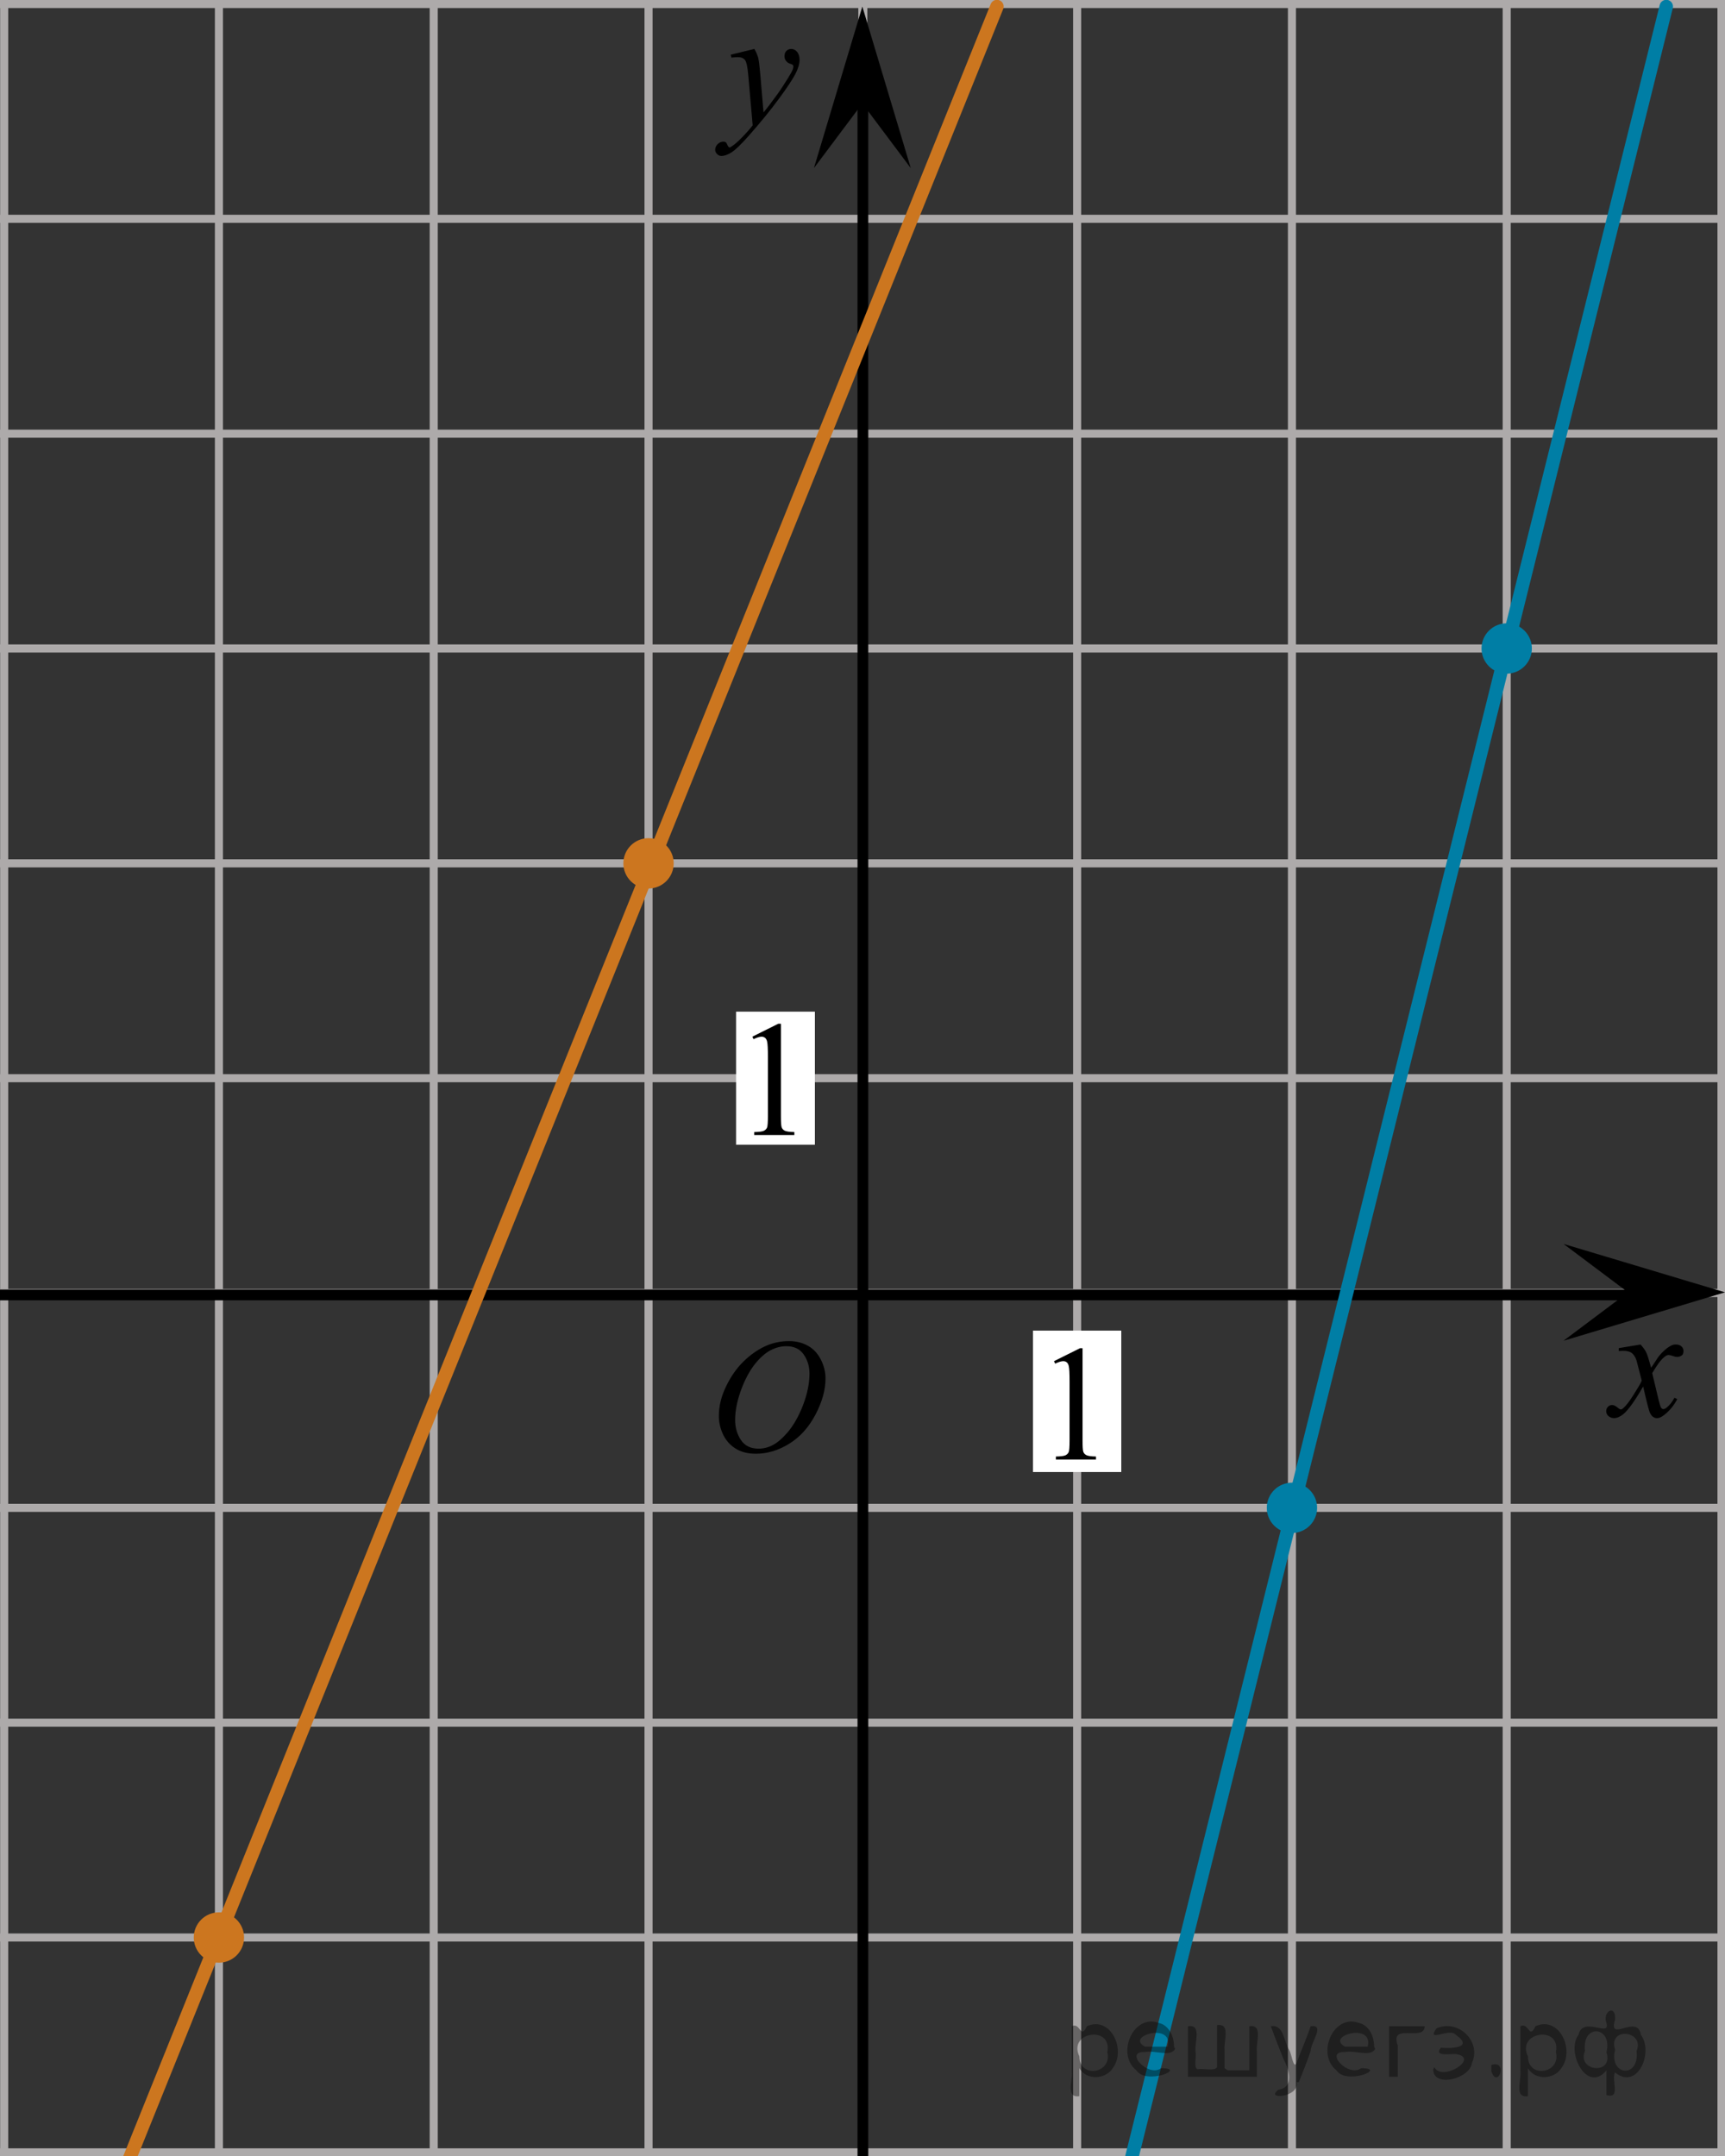 <?xml version="1.0" encoding="utf-8"?>
<!-- Generator: Adobe Illustrator 16.0.0, SVG Export Plug-In . SVG Version: 6.00 Build 0)  -->
<!DOCTYPE svg PUBLIC "-//W3C//DTD SVG 1.1//EN" "http://www.w3.org/Graphics/SVG/1.1/DTD/svg11.dtd">
<svg version="1.1" id="Слой_1" xmlns="http://www.w3.org/2000/svg" xmlns:xlink="http://www.w3.org/1999/xlink" x="0px" y="0px"
	 width="160.353px" height="200.391px" viewBox="464.266 256.984 160.353 200.391"
	 enable-background="new 464.266 256.984 160.353 200.391" xml:space="preserve">
<rect x="464.266" y="256.984" width="160.353" height="200.391" fill="#333333" stroke="none"/>
<path fill="none" stroke="#0A990A" stroke-width="1.25" stroke-linecap="round" stroke-linejoin="round" stroke-miterlimit="8" d="
	M208.701,348.572"/>
<g>
	<g>
		
			<line fill="none" stroke="#ADAAAA" stroke-width="0.75" stroke-miterlimit="10" x1="321.951" y1="257.356" x2="769.648" y2="257.356"/>
		
			<line fill="none" stroke="#ADAAAA" stroke-width="0.75" stroke-miterlimit="10" x1="321.951" y1="277.32" x2="769.648" y2="277.32"/>
		
			<line fill="none" stroke="#ADAAAA" stroke-width="0.75" stroke-miterlimit="10" x1="321.951" y1="297.291" x2="769.648" y2="297.291"/>
		
			<line fill="none" stroke="#ADAAAA" stroke-width="0.75" stroke-miterlimit="10" x1="321.951" y1="317.254" x2="769.648" y2="317.254"/>
		
			<line fill="none" stroke="#ADAAAA" stroke-width="0.75" stroke-miterlimit="10" x1="321.951" y1="337.221" x2="769.648" y2="337.221"/>
		
			<line fill="none" stroke="#ADAAAA" stroke-width="0.75" stroke-miterlimit="10" x1="321.951" y1="357.19" x2="769.648" y2="357.19"/>
		
			<line fill="none" stroke="#ADAAAA" stroke-width="0.75" stroke-miterlimit="10" x1="321.951" y1="377.152" x2="769.648" y2="377.152"/>
		
			<line fill="none" stroke="#ADAAAA" stroke-width="0.75" stroke-miterlimit="10" x1="321.951" y1="397.123" x2="769.648" y2="397.123"/>
		
			<line fill="none" stroke="#ADAAAA" stroke-width="0.75" stroke-miterlimit="10" x1="321.951" y1="417.088" x2="769.648" y2="417.088"/>
		
			<line fill="none" stroke="#ADAAAA" stroke-width="0.75" stroke-miterlimit="10" x1="321.951" y1="437.054" x2="769.648" y2="437.054"/>
		
			<line fill="none" stroke="#ADAAAA" stroke-width="0.75" stroke-miterlimit="10" x1="321.951" y1="457.022" x2="769.648" y2="457.022"/>
		
			<line fill="none" stroke="#ADAAAA" stroke-width="0.75" stroke-miterlimit="10" x1="321.951" y1="476.987" x2="769.648" y2="476.987"/>
	</g>
	<g>
		
			<line fill="none" stroke="#ADAAAA" stroke-width="0.75" stroke-miterlimit="10" x1="324.887" y1="483.535" x2="324.887" y2="251.856"/>
		
			<line fill="none" stroke="#ADAAAA" stroke-width="0.75" stroke-miterlimit="10" x1="344.853" y1="483.535" x2="344.853" y2="251.856"/>
		
			<line fill="none" stroke="#ADAAAA" stroke-width="0.75" stroke-miterlimit="10" x1="364.822" y1="483.535" x2="364.822" y2="251.856"/>
		
			<line fill="none" stroke="#ADAAAA" stroke-width="0.75" stroke-miterlimit="10" x1="384.785" y1="483.535" x2="384.785" y2="251.856"/>
		
			<line fill="none" stroke="#ADAAAA" stroke-width="0.75" stroke-miterlimit="10" x1="404.75" y1="483.535" x2="404.75" y2="251.856"/>
		
			<line fill="none" stroke="#ADAAAA" stroke-width="0.75" stroke-miterlimit="10" x1="424.721" y1="483.535" x2="424.721" y2="251.856"/>
		
			<line fill="none" stroke="#ADAAAA" stroke-width="0.75" stroke-miterlimit="10" x1="444.685" y1="483.535" x2="444.685" y2="251.856"/>
		
			<line fill="none" stroke="#ADAAAA" stroke-width="0.75" stroke-miterlimit="10" x1="464.654" y1="483.535" x2="464.654" y2="251.856"/>
		
			<line fill="none" stroke="#ADAAAA" stroke-width="0.75" stroke-miterlimit="10" x1="484.617" y1="483.535" x2="484.617" y2="251.856"/>
		
			<line fill="none" stroke="#ADAAAA" stroke-width="0.75" stroke-miterlimit="10" x1="504.584" y1="483.535" x2="504.584" y2="251.856"/>
		
			<line fill="none" stroke="#ADAAAA" stroke-width="0.75" stroke-miterlimit="10" x1="524.553" y1="483.535" x2="524.553" y2="251.856"/>
		
			<line fill="none" stroke="#ADAAAA" stroke-width="0.75" stroke-miterlimit="10" x1="544.519" y1="483.535" x2="544.519" y2="251.856"/>
		<g>
			
				<line fill="none" stroke="#ADAAAA" stroke-width="0.75" stroke-miterlimit="10" x1="544.428" y1="484.185" x2="544.428" y2="252.502"/>
			
				<line fill="none" stroke="#ADAAAA" stroke-width="0.75" stroke-miterlimit="10" x1="564.394" y1="484.185" x2="564.394" y2="252.502"/>
			
				<line fill="none" stroke="#ADAAAA" stroke-width="0.75" stroke-miterlimit="10" x1="584.363" y1="484.185" x2="584.363" y2="252.502"/>
			
				<line fill="none" stroke="#ADAAAA" stroke-width="0.75" stroke-miterlimit="10" x1="604.326" y1="484.185" x2="604.326" y2="252.502"/>
			
				<line fill="none" stroke="#ADAAAA" stroke-width="0.75" stroke-miterlimit="10" x1="624.293" y1="484.185" x2="624.293" y2="252.502"/>
			
				<line fill="none" stroke="#ADAAAA" stroke-width="0.75" stroke-miterlimit="10" x1="644.262" y1="484.185" x2="644.262" y2="252.502"/>
			
				<line fill="none" stroke="#ADAAAA" stroke-width="0.75" stroke-miterlimit="10" x1="664.225" y1="484.185" x2="664.225" y2="252.502"/>
			
				<line fill="none" stroke="#ADAAAA" stroke-width="0.75" stroke-miterlimit="10" x1="684.189" y1="484.185" x2="684.189" y2="252.502"/>
			
				<line fill="none" stroke="#ADAAAA" stroke-width="0.75" stroke-miterlimit="10" x1="704.162" y1="484.185" x2="704.162" y2="252.502"/>
			
				<line fill="none" stroke="#ADAAAA" stroke-width="0.75" stroke-miterlimit="10" x1="724.129" y1="484.185" x2="724.129" y2="252.502"/>
			
				<line fill="none" stroke="#ADAAAA" stroke-width="0.75" stroke-miterlimit="10" x1="744.096" y1="484.185" x2="744.096" y2="252.502"/>
			
				<line fill="none" stroke="#ADAAAA" stroke-width="0.75" stroke-miterlimit="10" x1="764.057" y1="484.185" x2="764.057" y2="252.502"/>
		</g>
	</g>
</g>
<line fill="none" stroke="#000000" stroke-miterlimit="10" x1="305.092" y1="377.334" x2="615.787" y2="377.334"/>
<line fill="none" stroke="#000000" stroke-miterlimit="10" x1="544.479" y1="477.803" x2="544.479" y2="265.099"/>
<polygon points="615.607,377.092 609.607,372.592 624.619,377.092 609.607,381.592 "/>
<polygon points="544.428,266.6 539.928,272.606 544.428,257.592 548.928,272.606 "/>
<g>
	<g>
		<g>
			<g>
				<g>
					<g>
						<g>
							<g>
								<g>
									<g>
										<g>
											<g>
												<g>
													<g>
														<g>
															<g>
																<g>
																	<g>
																		<g>
																			<g>
																				<g>
																					<g>
																						<g>
																							<defs>
																								<rect id="SVGID_1_" x="528.135" y="378.119" width="16.438" height="17.871"/>
																							</defs>
																							<clipPath id="SVGID_2_">
																								<use xlink:href="#SVGID_1_"  overflow="visible"/>
																							</clipPath>
																							<g clip-path="url(#SVGID_2_)">
																								<path d="M537.609,381.625c0.66,0,1.248,0.144,1.758,0.434c0.521,0.287,0.91,0.715,1.199,1.275
																									c0.287,0.562,0.438,1.147,0.438,1.754c0,1.07-0.312,2.197-0.938,3.377
																									c-0.621,1.182-1.434,2.078-2.434,2.697s-2.035,0.932-3.106,0.932
																									c-0.769,0-1.414-0.172-1.932-0.514c-0.521-0.344-0.9-0.795-1.148-1.355
																									c-0.246-0.56-0.355-1.103-0.355-1.633c0-0.938,0.229-1.855,0.676-2.772
																									c0.438-0.912,0.979-1.676,1.603-2.289c0.623-0.611,1.287-1.084,1.992-1.414
																									C536.066,381.791,536.816,381.625,537.609,381.625z M537.359,382.098
																									c-0.478,0-0.973,0.123-1.438,0.367c-0.478,0.242-0.94,0.644-1.397,1.193
																									c-0.461,0.555-0.877,1.279-1.244,2.178c-0.438,1.103-0.678,2.144-0.678,3.121
																									c0,0.699,0.18,1.318,0.535,1.855c0.359,0.539,0.908,0.81,1.647,0.81
																									c0.441,0,0.896-0.109,1.312-0.33c0.43-0.225,0.875-0.604,1.344-1.139
																									c0.584-0.676,1.072-1.535,1.478-2.582c0.397-1.045,0.596-2.022,0.596-2.928
																									c0-0.67-0.18-1.264-0.537-1.775C538.615,382.356,538.092,382.098,537.359,382.098z"/>
																							</g>
																						</g>
																					</g>
																				</g>
																			</g>
																		</g>
																	</g>
																</g>
															</g>
														</g>
													</g>
												</g>
											</g>
										</g>
									</g>
								</g>
							</g>
						</g>
					</g>
				</g>
			</g>
		</g>
	</g>
</g>
<g>
	<g>
		<g>
			<g>
				<g>
					<g>
						<g>
							<g>
								<g>
									<g>
										<g>
											<g>
												<g>
													<g>
														<g>
															<g>
																<g>
																	<g>
																		<g>
																			<g>
																				<g>
																					<g>
																						<g>
																							<defs>
																								<rect id="SVGID_3_" x="610.934" y="379.002" width="12.359" height="13.729"/>
																							</defs>
																							<clipPath id="SVGID_4_">
																								<use xlink:href="#SVGID_3_"  overflow="visible"/>
																							</clipPath>
																							<g clip-path="url(#SVGID_4_)">
																								<path d="M616.768,381.943c0.24,0.256,0.422,0.514,0.545,0.769
																									c0.09,0.18,0.234,0.644,0.44,1.395l0.644-0.977c0.172-0.232,0.381-0.461,0.627-0.676
																									c0.244-0.215,0.461-0.355,0.646-0.438c0.105-0.053,0.248-0.074,0.393-0.074
																									c0.213,0,0.381,0.059,0.506,0.17c0.125,0.113,0.19,0.252,0.19,0.414
																									c0,0.188-0.037,0.312-0.107,0.385c-0.141,0.123-0.297,0.185-0.475,0.185
																									c-0.105,0-0.215-0.019-0.332-0.065c-0.231-0.078-0.389-0.117-0.465-0.117
																									c-0.117,0-0.272,0.066-0.422,0.207c-0.315,0.256-0.67,0.75-1.105,1.478l0.606,2.539
																									c0.096,0.391,0.172,0.619,0.229,0.695c0.065,0.076,0.131,0.111,0.19,0.111
																									c0.103,0,0.229-0.057,0.353-0.17c0.272-0.229,0.5-0.521,0.688-0.885l0.262,0.133
																									c-0.315,0.58-0.695,1.062-1.188,1.445c-0.27,0.217-0.496,0.32-0.688,0.32
																									c-0.272,0-0.486-0.15-0.648-0.465c-0.103-0.188-0.312-1.02-0.646-2.478
																									c-0.771,1.332-1.381,2.189-1.844,2.572c-0.309,0.244-0.594,0.367-0.871,0.367
																									c-0.191,0-0.375-0.068-0.539-0.213c-0.113-0.103-0.18-0.254-0.18-0.435
																									c0-0.162,0.059-0.299,0.158-0.406c0.103-0.107,0.232-0.162,0.397-0.162
																									c0.146,0,0.316,0.08,0.502,0.236c0.127,0.109,0.229,0.17,0.297,0.17
																									c0.062,0,0.144-0.039,0.229-0.117c0.229-0.188,0.547-0.59,0.938-1.211
																									c0.397-0.619,0.662-1.066,0.783-1.342c-0.312-1.195-0.478-1.826-0.492-1.897
																									c-0.105-0.316-0.268-0.547-0.44-0.68c-0.188-0.133-0.445-0.199-0.812-0.199
																									c-0.103,0-0.236,0.006-0.397,0.018v-0.268L616.768,381.943z"/>
																							</g>
																						</g>
																					</g>
																				</g>
																			</g>
																		</g>
																	</g>
																</g>
															</g>
														</g>
													</g>
												</g>
											</g>
										</g>
									</g>
								</g>
							</g>
						</g>
					</g>
				</g>
			</g>
		</g>
	</g>
</g>
<g>
	<g>
		<g>
			<g>
				<g>
					<g>
						<g>
							<g>
								<g>
									<g>
										<g>
											<g>
												<g>
													<g>
														<g>
															<g>
																<g>
																	<g>
																		<g>
																			<g>
																				<g>
																					<g>
																						<g>
																							<defs>
																								<rect id="SVGID_5_" x="528.068" y="258.592" width="13.746" height="16.49"/>
																							</defs>
																							<clipPath id="SVGID_6_">
																								<use xlink:href="#SVGID_5_"  overflow="visible"/>
																							</clipPath>
																							<g clip-path="url(#SVGID_6_)">
																								<path d="M534.391,261.531c0.168,0.285,0.27,0.553,0.35,0.801
																									c0.065,0.248,0.127,0.736,0.19,1.465l0.312,3.633c0.297-0.353,0.729-0.912,1.285-1.684
																									c0.272-0.373,0.604-0.883,1.004-1.527c0.24-0.395,0.397-0.67,0.441-0.824
																									c0.019-0.078,0.043-0.16,0.043-0.244c0-0.055-0.021-0.102-0.057-0.133
																									c-0.029-0.033-0.125-0.074-0.27-0.121c-0.146-0.047-0.272-0.135-0.355-0.26
																									c-0.103-0.127-0.144-0.272-0.144-0.434c0-0.201,0.059-0.363,0.178-0.486
																									c0.117-0.123,0.272-0.185,0.441-0.185c0.217,0,0.397,0.09,0.555,0.272
																									c0.15,0.182,0.229,0.43,0.229,0.74c0,0.393-0.143,0.834-0.397,1.332
																									c-0.268,0.5-0.771,1.27-1.535,2.301c-0.758,1.033-1.676,2.16-2.754,3.383
																									c-0.742,0.842-1.293,1.369-1.647,1.59c-0.357,0.221-0.668,0.33-0.938,0.33
																									c-0.146,0-0.272-0.06-0.397-0.176c-0.113-0.113-0.178-0.25-0.178-0.4
																									c0-0.191,0.076-0.367,0.229-0.523c0.16-0.156,0.334-0.232,0.521-0.232
																									c0.103,0,0.185,0.019,0.238,0.062c0.039,0.023,0.084,0.096,0.133,0.211
																									c0.053,0.115,0.096,0.193,0.135,0.231c0.021,0.021,0.055,0.037,0.09,0.037
																									c0.019,0,0.08-0.023,0.144-0.072c0.272-0.168,0.588-0.435,0.94-0.799
																									c0.478-0.48,0.818-0.875,1.057-1.184l-0.412-4.68c-0.062-0.769-0.178-1.242-0.312-1.41
																									c-0.146-0.167-0.369-0.252-0.69-0.252c-0.103,0-0.285,0.018-0.562,0.045l-0.062-0.27
																									L534.391,261.531z"/>
																							</g>
																						</g>
																					</g>
																				</g>
																			</g>
																		</g>
																	</g>
																</g>
															</g>
														</g>
													</g>
												</g>
											</g>
										</g>
									</g>
								</g>
							</g>
						</g>
					</g>
				</g>
			</g>
		</g>
	</g>
</g>
<rect x="560.291" y="380.652" fill="#FFFFFF" width="8.208" height="13.141"/>
<g>
	<g>
		<defs>
			<rect id="SVGID_7_" x="559.629" y="378.705" width="9.531" height="16.699"/>
		</defs>
		<clipPath id="SVGID_8_">
			<use xlink:href="#SVGID_7_"  overflow="visible"/>
		</clipPath>
		<g clip-path="url(#SVGID_8_)">
			<path d="M562.244,383.49l2.412-1.203h0.242v8.557c0,0.568,0.023,0.922,0.068,1.062
				c0.047,0.139,0.144,0.246,0.289,0.32c0.146,0.074,0.445,0.117,0.893,0.127v0.277h-3.728v-0.277
				c0.467-0.01,0.769-0.051,0.906-0.123s0.231-0.17,0.285-0.291c0.053-0.123,0.08-0.488,0.08-1.096v-5.471
				c0-0.736-0.023-1.211-0.072-1.42c-0.035-0.16-0.098-0.277-0.188-0.352s-0.199-0.111-0.324-0.111
				c-0.182,0-0.432,0.076-0.754,0.231L562.244,383.49z"/>
		</g>
	</g>
</g>
<rect x="532.689" y="351.007" fill="#FFFFFF" width="7.328" height="12.365"/>
<g>
	<g>
		<defs>
			<rect id="SVGID_9_" x="531.588" y="348.549" width="9.531" height="16.697"/>
		</defs>
		<clipPath id="SVGID_10_">
			<use xlink:href="#SVGID_9_"  overflow="visible"/>
		</clipPath>
		<g clip-path="url(#SVGID_10_)">
			<path d="M534.203,353.332l2.412-1.203h0.242v8.559c0,0.568,0.023,0.922,0.068,1.06
				c0.047,0.141,0.144,0.246,0.289,0.322c0.146,0.074,0.445,0.117,0.893,0.127v0.275h-3.728v-0.275
				c0.467-0.01,0.769-0.051,0.906-0.123s0.231-0.17,0.285-0.293c0.053-0.121,0.08-0.486,0.08-1.094v-5.471
				c0-0.738-0.023-1.211-0.072-1.42c-0.035-0.16-0.098-0.277-0.188-0.352c-0.088-0.076-0.199-0.113-0.324-0.113
				c-0.182,0-0.432,0.078-0.754,0.232L534.203,353.332z"/>
		</g>
	</g>
</g>
<circle fill="#007EA5" cx="584.363" cy="397.122" r="2.339"/>
<circle fill="#CC761F" cx="524.552" cy="337.222" r="2.339"/>
<circle fill="#CC761F" cx="484.616" cy="437.054" r="2.339"/>
<circle fill="#007EA5" cx="604.326" cy="317.253" r="2.339"/>
<line fill="none" stroke="#CC761F" stroke-width="1.25" stroke-linecap="round" stroke-linejoin="round" stroke-miterlimit="10" x1="556.94" y1="257.592" x2="473.182" y2="465.341"/>
<line fill="none" stroke="#007EA5" stroke-width="1.25" stroke-linecap="round" stroke-linejoin="round" stroke-miterlimit="10" x1="619.159" y1="257.592" x2="563.001" y2="483.535"/>
<g style="stroke:none;fill:#000;fill-opacity:0.4" > <path d="m 564.6,449.3 c 0,0.8 0,1.6 0,2.5 -1.3,0.2 -0.6,-1.5 -0.7,-2.3 0,-1.4 0,-2.8 0,-4.2 0.8,-0.4 0.8,1.3 1.4,0.0 2.2,-1.0 3.7,2.2 2.4,3.9 -0.6,1.0 -2.4,1.2 -3.1,0.0 z m 2.6,-1.6 c 0.5,-2.5 -3.7,-1.9 -2.6,0.4 0.0,2.1 3.1,1.6 2.6,-0.4 z" /> <path d="m 573.5,447.4 c -0.4,0.8 -1.9,0.1 -2.8,0.3 -2.0,-0.1 0.3,2.4 1.5,1.5 2.5,0.0 -1.4,1.6 -2.3,0.2 -1.9,-1.5 -0.3,-5.3 2.1,-4.4 0.9,0.2 1.4,1.2 1.4,2.2 z m -0.7,-0.2 c 0.6,-2.3 -4.0,-1.0 -2.1,0.0 0.7,0 1.4,-0.0 2.1,-0.0 z" /> <path d="m 578.4,449.4 c 0.6,0 1.3,0 2.0,0 0,-1.3 0,-2.7 0,-4.1 1.3,-0.2 0.6,1.5 0.7,2.3 0,0.8 0,1.6 0,2.4 -2.1,0 -4.2,0 -6.4,0 0,-1.5 0,-3.1 0,-4.7 1.3,-0.2 0.6,1.5 0.7,2.3 0.1,0.5 -0.2,1.6 0.2,1.7 0.5,-0.1 1.6,0.2 1.8,-0.2 0,-1.3 0,-2.6 0,-3.9 1.3,-0.2 0.6,1.5 0.7,2.3 0,0.5 0,1.1 0,1.7 z" /> <path d="m 584.8,450.5 c 0.3,1.4 -3.0,1.7 -1.7,0.7 1.5,-0.2 1.0,-1.9 0.5,-2.8 -0.4,-1.0 -0.8,-2.0 -1.2,-3.1 1.2,-0.2 1.2,1.4 1.7,2.2 0.2,0.2 0.4,1.9 0.7,1.2 0.4,-1.1 0.9,-2.2 1.3,-3.4 1.4,-0.2 0.0,1.5 -0.0,2.3 -0.3,0.9 -0.7,1.9 -1.1,2.9 z" /> <path d="m 592.1,447.4 c -0.4,0.8 -1.9,0.1 -2.8,0.3 -2.0,-0.1 0.3,2.4 1.5,1.5 2.5,0.0 -1.4,1.6 -2.3,0.2 -1.9,-1.5 -0.3,-5.3 2.1,-4.4 0.9,0.2 1.4,1.2 1.4,2.2 z m -0.7,-0.2 c 0.6,-2.3 -4.0,-1.0 -2.1,0.0 0.7,0 1.4,-0.0 2.1,-0.0 z" /> <path d="m 593.4,450.0 c 0,-1.5 0,-3.1 0,-4.7 1.1,0 2.2,0 3.3,0 0.0,1.5 -3.3,-0.4 -2.5,1.8 0,0.9 0,1.9 0,2.9 -0.2,0 -0.5,0 -0.7,0 z" /> <path d="m 597.6,449.1 c 0.7,1.4 4.2,-0.8 2.1,-1.2 -0.5,-0.1 -2.2,0.3 -1.5,-0.6 1.0,0.1 3.1,0.0 1.4,-1.2 -0.6,-0.7 -2.8,0.8 -1.8,-0.6 2.0,-0.9 4.2,1.2 3.3,3.2 -0.2,1.5 -3.5,2.3 -3.6,0.7 l 0,-0.1 0,-0.0 0,0 z" /> <path d="m 602.9,448.9 c 1.6,-0.5 0.6,2.3 -0.0,0.6 -0.0,-0.2 0.0,-0.4 0.0,-0.6 z" /> <path d="m 606.3,449.3 c 0,0.8 0,1.6 0,2.5 -1.3,0.2 -0.6,-1.5 -0.7,-2.3 0,-1.4 0,-2.8 0,-4.2 0.8,-0.4 0.8,1.3 1.4,0.0 2.2,-1.0 3.7,2.2 2.4,3.9 -0.6,1.0 -2.4,1.2 -3.1,0.0 z m 2.6,-1.6 c 0.5,-2.5 -3.7,-1.9 -2.6,0.4 0.0,2.1 3.1,1.6 2.6,-0.4 z" /> <path d="m 611.6,447.6 c -0.8,1.9 2.7,2.3 2.0,0.1 0.6,-2.4 -2.3,-2.7 -2.0,-0.1 z m 2.0,4.2 c 0,-0.8 0,-1.6 0,-2.4 -1.8,2.2 -3.8,-1.7 -2.6,-3.3 0.4,-1.8 3.0,0.3 2.6,-1.1 -0.4,-1.1 0.9,-1.8 0.8,-0.3 -0.7,2.2 2.1,-0.6 2.4,1.4 1.2,1.6 -0.3,5.2 -2.4,3.5 -0.4,0.6 0.6,2.5 -0.8,2.1 z m 2.8,-4.2 c 0.8,-1.9 -2.7,-2.3 -2.0,-0.1 -0.6,2.4 2.3,2.7 2.0,0.1 z" /> </g></svg>

<!--File created and owned by https://sdamgia.ru. Copying is prohibited. All rights reserved.-->

